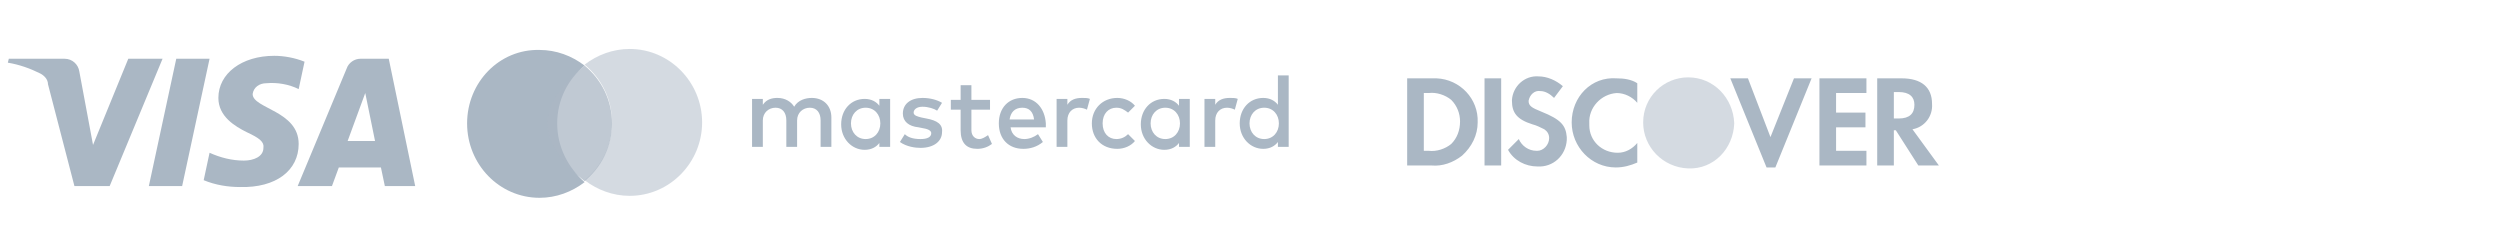 <?xml version="1.0" encoding="utf-8"?>
<!-- Generator: Adobe Illustrator 22.0.1, SVG Export Plug-In . SVG Version: 6.00 Build 0)  -->
<svg version="1.1" id="Layer_1" xmlns="http://www.w3.org/2000/svg" xmlns:xlink="http://www.w3.org/1999/xlink" x="0px" y="0px"
	 viewBox="0 0 255.3 25" style="enable-background:new 0 0 255.3 25;" xml:space="preserve">
<style type="text/css">
	.st0{fill:#AAB7C4;}
	.st1{opacity:0.5;fill:#AAB7C4;enable-background:new    ;}
	.st2{opacity:0.75;fill:#AAB7C4;enable-background:new    ;}
</style>
<g>
	<path class="st0" d="M21.4,6l-2.8,13h-3.4L18,6H21.4z M35.5,14.4l1.8-4.9l1,4.9H35.5z M39.3,19h3.1L39.7,6h-2.9
		c-0.6,0-1.2,0.4-1.4,1l-5,12h3.5l0.7-1.9h4.3L39.3,19z M30.5,14.7c0-3.4-4.7-3.6-4.7-5.1c0.1-0.7,0.7-1.1,1.4-1.1
		c1.1-0.1,2.3,0.1,3.3,0.6l0.6-2.8c-1-0.4-2.1-0.6-3.1-0.6c-3.3,0-5.7,1.8-5.7,4.3c0,1.9,1.7,2.9,2.9,3.5c1.3,0.6,1.8,1,1.7,1.6
		c0,0.9-1,1.3-2,1.3c-1.2,0-2.4-0.3-3.5-0.8l-0.6,2.8c1.2,0.5,2.5,0.7,3.7,0.7C28.2,19.2,30.5,17.4,30.5,14.7 M16.6,6l-5.4,13H7.6
		L4.9,8.6c0-0.5-0.4-0.9-0.8-1.1C3.1,7,2,6.6,0.8,6.4L0.9,6h5.7C7.4,6,8,6.6,8.1,7.3l1.4,7.5L13.1,6H16.6z"/>
	<path class="st0" d="M146.2,8h-2.5v8.9h2.5c1.1,0.1,2.2-0.3,3.1-1c1-0.9,1.6-2.1,1.6-3.4c0.1-2.4-1.8-4.4-4.2-4.5H146.2z
		 M148.2,14.7c-0.6,0.5-1.5,0.8-2.3,0.7h-0.5V9.5h0.5c0.8-0.1,1.7,0.2,2.3,0.7c0.6,0.6,0.9,1.4,0.9,2.2
		C149.1,13.3,148.8,14.1,148.2,14.7z M151.6,16.9h1.7V8h-1.7V16.9z M157.4,11.4c-1-0.4-1.3-0.6-1.3-1.1c0.1-0.6,0.6-1.1,1.2-1
		c0.5,0,1,0.3,1.4,0.7l0.9-1.2c-0.7-0.6-1.6-1-2.5-1c-1.4-0.1-2.6,1-2.7,2.4v0.1c0,1.2,0.5,1.9,2.1,2.4c0.4,0.1,0.8,0.3,1.2,0.5
		c0.3,0.2,0.5,0.5,0.5,0.9c0,0.7-0.6,1.3-1.2,1.3h-0.1c-0.8,0-1.5-0.5-1.8-1.2l-1.1,1.1c0.6,1.1,1.8,1.7,3,1.7
		c1.6,0.1,2.9-1.1,3-2.7V14C159.9,12.8,159.4,12.2,157.4,11.4z M160.5,12.5c0,2.5,2,4.6,4.5,4.6c0.8,0,1.5-0.2,2.2-0.5v-2
		c-0.5,0.6-1.2,1-2,1c-1.6,0-2.9-1.2-2.9-2.8v-0.2c-0.1-1.6,1.2-3,2.8-3.1c0.8,0,1.6,0.4,2.1,1v-2c-0.6-0.4-1.4-0.5-2.1-0.5
		C162.5,7.8,160.5,9.9,160.5,12.5z M180.8,14l-2.3-6h-1.8l3.7,9.1h0.9L185,8h-1.8L180.8,14L180.8,14z M185.8,16.9h4.8v-1.5h-3.1V13
		h3v-1.5h-3v-2h3.1V8h-4.8V16.9z M197.3,10.6c0-1.7-1.1-2.6-3.1-2.6h-2.5v8.9h1.7v-3.6h0.2l2.3,3.6h2.1l-2.7-3.7
		C196.5,13,197.4,11.9,197.3,10.6L197.3,10.6z M193.9,12.1h-0.5V9.4h0.5c1.1,0,1.6,0.5,1.6,1.3C195.5,11.6,195,12.1,193.9,12.1z"/>
	<path class="st1" d="M172.4,7.9c-2.5,0-4.6,2-4.6,4.6c0,2.5,2,4.6,4.6,4.7s4.6-2,4.7-4.6C177,10,175,7.9,172.4,7.9z"/>
	<g>
		<path class="st0" d="M82.9,10c-0.6,0-1.4,0.2-1.8,0.9c-0.3-0.5-0.9-0.9-1.7-0.9c-0.5,0-1.1,0.1-1.5,0.7v-0.6h-1.1V15h1.1v-2.7
			c0-0.8,0.6-1.3,1.3-1.3s1.1,0.5,1.1,1.3V15h1.1v-2.7c0-0.8,0.6-1.3,1.3-1.3s1.1,0.5,1.1,1.3V15h1.1v-3C84.9,10.8,84.1,10,82.9,10z
			 M89.8,10.8c-0.3-0.4-0.8-0.7-1.5-0.7c-1.4,0-2.4,1.1-2.4,2.6s1.1,2.6,2.4,2.6c0.7,0,1.2-0.3,1.5-0.7V15h1.1v-4.9h-1.1V10.8z
			 M88.4,14.2c-0.9,0-1.5-0.7-1.5-1.6s0.6-1.6,1.5-1.6s1.5,0.7,1.5,1.6S89.3,14.2,88.4,14.2z M94.6,12.1L94.1,12
			c-0.4-0.1-0.8-0.2-0.8-0.5s0.3-0.6,0.9-0.6s1.2,0.2,1.5,0.4l0.5-0.8c-0.5-0.3-1.2-0.5-2-0.5c-1.2,0-2,0.6-2,1.6
			c0,0.8,0.6,1.3,1.6,1.4l0.5,0.1c0.6,0.1,0.8,0.3,0.8,0.5c0,0.4-0.4,0.6-1.1,0.6c-0.8,0-1.3-0.2-1.6-0.5l-0.5,0.8
			c0.7,0.5,1.6,0.6,2.1,0.6c1.4,0,2.2-0.7,2.2-1.6C96.3,12.7,95.7,12.3,94.6,12.1z M100,14.2c-0.4,0-0.8-0.3-0.8-0.9v-2.1h1.9v-1
			h-1.9V8.7h-1.1v1.5h-1v1h1v2.1c0,1.3,0.6,1.9,1.7,1.9c0.6,0,1.1-0.2,1.5-0.5l-0.4-0.9C100.6,14,100.3,14.2,100,14.2z M104.4,10
			c-1.4,0-2.4,1-2.4,2.6s1,2.6,2.5,2.6c0.7,0,1.4-0.2,2-0.7l-0.5-0.8c-0.4,0.3-0.9,0.5-1.4,0.5c-0.7,0-1.3-0.4-1.4-1.2h3.6v-0.4
			C106.7,11.1,105.8,10,104.4,10z M103.1,12.2c0.1-0.7,0.5-1.2,1.3-1.2c0.7,0,1.1,0.4,1.2,1.2H103.1z M109,10.7v-0.6h-1.1V15h1.1
			v-2.7c0-0.8,0.5-1.3,1.2-1.3c0.3,0,0.6,0.1,0.8,0.2l0.3-1.1c-0.2-0.1-0.5-0.1-0.8-0.1C109.8,10,109.3,10.2,109,10.7z M114,11
			c0.5,0,0.8,0.2,1.2,0.5l0.7-0.7c-0.4-0.5-1.1-0.8-1.8-0.8c-1.5,0-2.6,1.1-2.6,2.6s1,2.6,2.6,2.6c0.7,0,1.4-0.3,1.8-0.8l-0.7-0.7
			c-0.3,0.3-0.7,0.5-1.2,0.5c-0.8,0-1.4-0.6-1.4-1.6S113.2,11,114,11z M120.4,10.8c-0.3-0.4-0.8-0.7-1.5-0.7c-1.4,0-2.4,1.1-2.4,2.6
			s1.1,2.6,2.4,2.6c0.7,0,1.2-0.3,1.5-0.7V15h1.1v-4.9h-1.1V10.8z M119,14.2c-0.9,0-1.5-0.7-1.5-1.6s0.6-1.6,1.5-1.6
			s1.5,0.7,1.5,1.6S119.9,14.2,119,14.2z M124.1,10.7v-0.6H123V15h1.1v-2.7c0-0.8,0.5-1.3,1.2-1.3c0.3,0,0.6,0.1,0.8,0.2l0.3-1.1
			c-0.2-0.1-0.5-0.1-0.8-0.1C124.9,10,124.4,10.2,124.1,10.7z M130.5,7.7v3c-0.3-0.4-0.8-0.7-1.5-0.7c-1.4,0-2.4,1.1-2.4,2.6
			s1.1,2.6,2.4,2.6c0.7,0,1.2-0.3,1.5-0.7V15h1.1V7.7H130.5z M129.1,14.2c-0.9,0-1.5-0.7-1.5-1.6s0.6-1.6,1.5-1.6s1.5,0.7,1.5,1.6
			S130,14.2,129.1,14.2z M56.9,12.6c0-2.4,1.1-4.5,2.8-5.9c-1.3-1-2.9-1.6-4.6-1.6C51,5,47.7,8.4,47.7,12.6s3.3,7.6,7.4,7.6
			c1.7,0,3.3-0.6,4.6-1.6C58,17.1,56.9,15,56.9,12.6z"/>
		<path class="st1" d="M64.3,5c-1.7,0-3.3,0.6-4.6,1.6c1.7,1.4,2.8,3.5,2.8,5.9s-1.1,4.5-2.8,5.9c1.3,1,2.9,1.6,4.6,1.6
			c4.1,0,7.4-3.4,7.4-7.5S68.4,5,64.3,5z"/>
		<path class="st2" d="M62.5,12.6c0-2.4-1.1-4.5-2.8-5.9c-1.7,1.4-3.8,3.5-3.8,5.9s2,4.5,3.8,5.9C61.4,17.1,62.5,15,62.5,12.6z"/>
	</g>
</g>
</svg>
